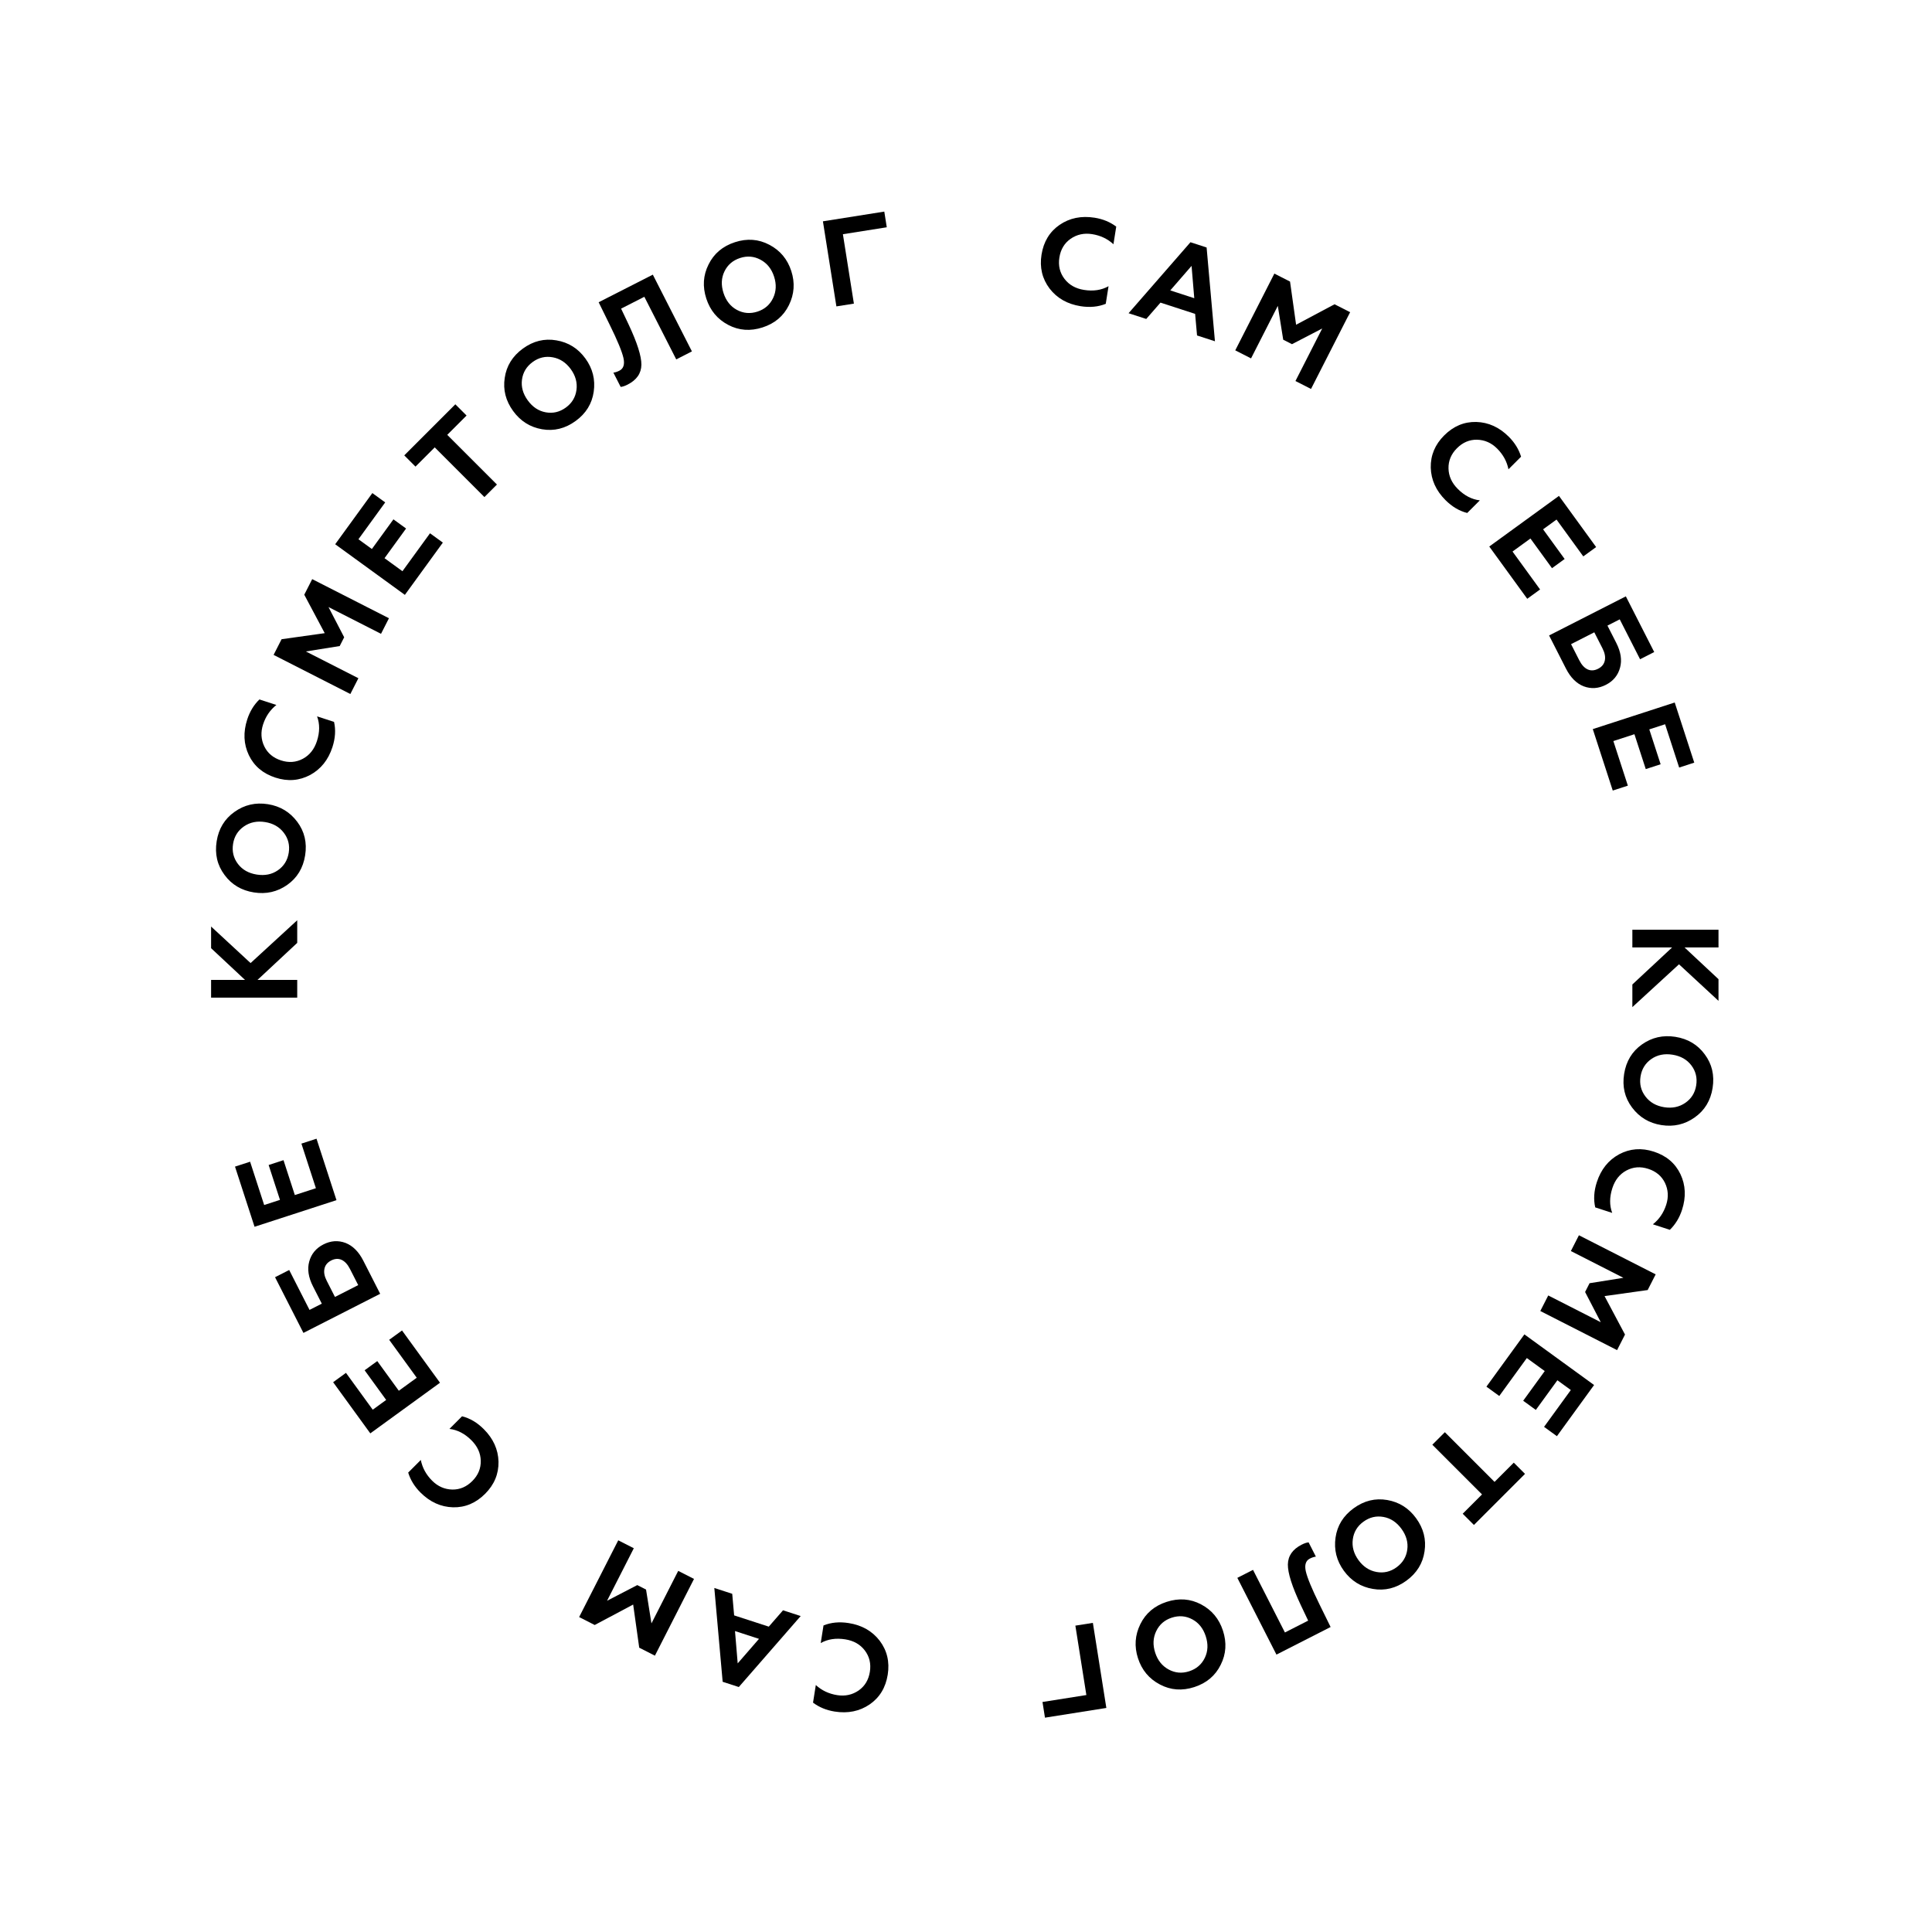 <?xml version="1.0" encoding="UTF-8"?> <svg xmlns="http://www.w3.org/2000/svg" width="471" height="471" viewBox="0 0 471 471" fill="none"> <path d="M263.434 74.647C260.214 74.137 257.697 72.705 255.883 70.353C254.075 67.96 253.418 65.204 253.912 62.083C254.413 58.922 255.88 56.502 258.312 54.821C260.765 53.144 263.611 52.562 266.851 53.076C268.866 53.395 270.624 54.119 272.126 55.248L271.445 59.544C270.014 58.224 268.281 57.403 266.247 57.08C264.291 56.771 262.54 57.151 260.993 58.223C259.489 59.28 258.581 60.797 258.268 62.772C257.955 64.748 258.369 66.484 259.509 67.981C260.632 69.454 262.221 70.354 264.275 70.679C266.547 71.039 268.539 70.737 270.25 69.773L269.57 74.069C267.731 74.811 265.686 75.003 263.434 74.647Z" fill="black"></path> <path d="M279.442 77.759L275.134 76.359L290.22 59.054L294.157 60.333L296.19 83.201L291.825 81.782L291.358 76.52L282.913 73.776L279.442 77.759ZM290.491 64.82L285.3 70.798L291.149 72.699L290.491 64.82Z" fill="black"></path> <path d="M304.991 87.372L301.142 85.41L310.675 66.699L314.498 68.647L315.974 79.164L325.35 74.177L329.146 76.111L319.612 94.822L315.817 92.888L322.34 80.084L314.972 83.906L312.834 82.816L311.515 74.568L304.991 87.372Z" fill="black"></path> <path d="M352.387 121.918C350.082 119.613 348.887 116.976 348.802 114.006C348.745 111.008 349.834 108.392 352.069 106.157C354.331 103.894 356.941 102.798 359.896 102.869C362.866 102.954 365.511 104.156 367.83 106.475C369.272 107.918 370.269 109.537 370.821 111.333L367.745 114.409C367.363 112.5 366.444 110.817 364.987 109.36C363.587 107.96 361.947 107.239 360.066 107.197C358.227 107.168 356.601 107.861 355.187 109.275C353.773 110.69 353.087 112.337 353.129 114.218C353.172 116.071 353.928 117.732 355.399 119.203C357.025 120.83 358.814 121.756 360.766 121.982L357.69 125.058C355.767 124.577 353.999 123.531 352.387 121.918Z" fill="black"></path> <path d="M372.324 145.979L363.067 133.237L380.056 120.894L389.12 133.369L385.989 135.644L379.464 126.664L376.188 129.044L381.442 136.277L378.36 138.516L373.105 131.284L368.737 134.458L375.455 143.705L372.324 145.979Z" fill="black"></path> <path d="M381.763 162.991L377.65 154.918L396.361 145.384L403.28 158.963L399.832 160.72L394.874 150.99L391.88 152.516L394.032 156.739C395.149 158.931 395.455 160.941 394.95 162.77C394.446 164.643 393.293 166.038 391.494 166.955C389.694 167.872 387.892 167.993 386.089 167.318C384.322 166.625 382.88 165.182 381.763 162.991ZM388.673 154.15L383.006 157.037L385.008 160.967C385.58 162.089 386.261 162.831 387.051 163.192C387.841 163.553 388.69 163.501 389.599 163.038C390.508 162.575 391.053 161.905 391.234 161.027C391.424 160.167 391.238 159.184 390.675 158.079L388.673 154.15Z" fill="black"></path> <path d="M393.172 192.729L388.304 177.749L408.277 171.26L413.042 185.925L409.361 187.121L405.931 176.565L402.079 177.816L404.842 186.319L401.218 187.496L398.456 178.993L393.32 180.662L396.852 191.533L393.172 192.729Z" fill="black"></path> <path d="M397.951 230.976V226.656H418.951V230.976H410.671L418.951 238.716V243.996L409.321 235.086L397.951 245.526V240.006L407.641 230.976H397.951Z" fill="black"></path> <path d="M402.596 258.163C401.118 259.184 400.234 260.614 399.943 262.451C399.655 264.268 400.056 265.891 401.146 267.319C402.236 268.747 403.759 269.616 405.714 269.926C407.67 270.235 409.387 269.88 410.865 268.858C412.343 267.837 413.226 266.417 413.514 264.6C413.805 262.763 413.405 261.13 412.315 259.702C411.242 258.297 409.717 257.438 407.742 257.125C405.767 256.812 404.051 257.158 402.596 258.163ZM408.432 252.769C411.474 253.251 413.861 254.672 415.593 257.032C417.365 259.398 418.005 262.132 417.514 265.234C417.026 268.315 415.574 270.707 413.157 272.41C410.738 274.133 408.027 274.757 405.025 274.281C402.042 273.809 399.656 272.378 397.868 269.989C396.096 267.623 395.455 264.899 395.943 261.817C396.434 258.716 397.888 256.314 400.304 254.611C402.72 252.908 405.429 252.294 408.432 252.769Z" fill="black"></path> <path d="M389.288 288.197C390.296 285.096 392.103 282.834 394.711 281.41C397.356 279.999 400.182 279.781 403.187 280.758C406.231 281.747 408.392 283.574 409.671 286.24C410.943 288.924 411.073 291.826 410.059 294.946C409.429 296.886 408.439 298.509 407.089 299.816L402.952 298.472C404.48 297.265 405.562 295.682 406.198 293.723C406.81 291.84 406.708 290.051 405.892 288.355C405.082 286.705 403.727 285.57 401.825 284.952C399.922 284.334 398.143 284.471 396.486 285.363C394.855 286.241 393.718 287.67 393.075 289.648C392.364 291.836 392.351 293.85 393.036 295.692L388.899 294.348C388.454 292.416 388.584 290.365 389.288 288.197Z" fill="black"></path> <path d="M382.961 304.991L384.923 301.142L403.634 310.675L401.686 314.498L391.17 315.974L396.157 325.35L394.223 329.146L375.511 319.612L377.445 315.817L390.249 322.34L386.428 314.972L387.517 312.834L395.765 311.515L382.961 304.991Z" fill="black"></path> <path d="M362.373 338.051L371.63 325.309L388.62 337.652L379.556 350.127L376.425 347.853L382.949 338.872L379.673 336.492L374.418 343.725L371.336 341.485L376.591 334.253L372.222 331.078L365.504 340.326L362.373 338.051Z" fill="black"></path> <path d="M369.041 356.579L371.778 359.316L359.326 371.768L356.589 369.032L361.299 364.322L349.186 352.21L352.241 349.155L364.353 361.268L369.041 356.579Z" fill="black"></path> <path d="M337.296 369.818C335.529 369.495 333.893 369.88 332.388 370.974C330.9 372.055 330.036 373.486 329.797 375.267C329.558 377.047 330.02 378.739 331.184 380.34C332.348 381.942 333.813 382.905 335.581 383.228C337.348 383.55 338.976 383.171 340.464 382.09C341.969 380.996 342.841 379.559 343.08 377.779C343.315 376.026 342.844 374.341 341.669 372.723C340.493 371.105 339.036 370.136 337.296 369.818ZM345.236 370.131C347.047 372.622 347.73 375.315 347.286 378.209C346.866 381.135 345.385 383.52 342.845 385.366C340.321 387.2 337.602 387.865 334.69 387.36C331.761 386.868 329.403 385.392 327.616 382.933C325.841 380.489 325.166 377.791 325.591 374.837C326.011 371.911 327.484 369.531 330.008 367.697C332.548 365.851 335.274 365.181 338.187 365.685C341.1 366.189 343.45 367.671 345.236 370.131Z" fill="black"></path> <path d="M319.026 376.012L320.796 379.487C320.332 379.544 319.841 379.705 319.324 379.968C318.326 380.476 317.998 381.508 318.341 383.061C318.702 384.651 319.814 387.339 321.676 391.126L324.388 396.647L311.183 403.375L301.649 384.664L305.472 382.716L313.249 397.979L318.916 395.092L317.088 391.242C314.988 386.767 313.948 383.493 313.968 381.417C313.997 379.315 315.116 377.701 317.326 376.575C318.003 376.23 318.57 376.043 319.026 376.012Z" fill="black"></path> <path d="M290.688 394.788C289.107 393.934 287.432 393.795 285.663 394.37C283.913 394.939 282.649 396.033 281.872 397.652C281.094 399.272 281.011 401.023 281.623 402.906C282.235 404.789 283.332 406.157 284.913 407.011C286.494 407.864 288.159 408.006 289.909 407.437C291.678 406.863 292.951 405.765 293.729 404.146C294.494 402.552 294.567 400.803 293.949 398.901C293.331 396.999 292.244 395.628 290.688 394.788ZM298.143 397.538C299.095 400.468 298.913 403.24 297.596 405.855C296.292 408.507 294.147 410.319 291.161 411.289C288.193 412.253 285.402 412.046 282.788 410.666C280.155 409.292 278.368 407.16 277.429 404.269C276.496 401.397 276.688 398.622 278.005 395.944C279.309 393.291 281.444 391.482 284.412 390.518C287.398 389.548 290.198 389.752 292.813 391.132C295.427 392.512 297.204 394.647 298.143 397.538Z" fill="black"></path> <path d="M262.164 396.313L266.43 395.637L269.716 416.379L254.752 418.749L254.147 414.926L264.843 413.232L262.164 396.313Z" fill="black"></path> <path d="M206.899 395.687C210.119 396.196 212.636 397.628 214.45 399.981C216.258 402.373 216.915 405.13 216.421 408.251C215.92 411.411 214.454 413.832 212.021 415.512C209.568 417.189 206.722 417.771 203.483 417.258C201.468 416.939 199.709 416.215 198.207 415.086L198.888 410.789C200.319 412.109 202.052 412.931 204.086 413.253C206.042 413.563 207.793 413.182 209.34 412.111C210.844 411.053 211.752 409.536 212.065 407.561C212.378 405.585 211.964 403.849 210.825 402.353C209.701 400.879 208.113 399.979 206.058 399.654C203.786 399.294 201.795 399.596 200.083 400.56L200.763 396.264C202.602 395.522 204.647 395.33 206.899 395.687Z" fill="black"></path> <path d="M190.891 392.574L195.199 393.974L180.113 411.279L176.176 410L174.143 387.133L178.508 388.551L178.975 393.813L187.42 396.557L190.891 392.574ZM179.842 405.513L185.033 399.535L179.184 397.634L179.842 405.513Z" fill="black"></path> <path d="M165.342 382.961L169.192 384.923L159.658 403.634L155.835 401.686L154.359 391.17L144.983 396.157L141.187 394.223L150.721 375.511L154.517 377.445L147.993 390.249L155.361 386.428L157.499 387.517L158.819 395.765L165.342 382.961Z" fill="black"></path> <path d="M117.946 348.415C120.252 350.72 121.447 353.357 121.531 356.327C121.588 359.325 120.499 361.942 118.265 364.176C116.002 366.439 113.393 367.535 110.437 367.464C107.467 367.379 104.823 366.177 102.503 363.858C101.061 362.415 100.064 360.796 99.512 359L102.588 355.924C102.97 357.833 103.889 359.516 105.346 360.973C106.746 362.373 108.386 363.094 110.267 363.137C112.106 363.165 113.732 362.472 115.146 361.058C116.561 359.644 117.246 357.996 117.204 356.115C117.162 354.262 116.405 352.601 114.934 351.13C113.308 349.504 111.519 348.577 109.567 348.351L112.643 345.275C114.566 345.756 116.334 346.802 117.946 348.415Z" fill="black"></path> <path d="M98.009 324.354L107.267 337.096L90.277 349.439L81.214 336.964L84.345 334.689L90.869 343.67L94.145 341.289L88.891 334.056L91.973 331.817L97.228 339.05L101.597 335.876L94.878 326.628L98.009 324.354Z" fill="black"></path> <path d="M88.57 307.343L92.683 315.415L73.972 324.949L67.053 311.37L70.501 309.613L75.459 319.343L78.453 317.817L76.301 313.594C75.184 311.402 74.878 309.392 75.383 307.564C75.888 305.69 77.04 304.295 78.84 303.378C80.639 302.461 82.441 302.34 84.244 303.015C86.011 303.708 87.453 305.151 88.57 307.343ZM81.66 316.183L87.327 313.296L85.325 309.366C84.753 308.244 84.072 307.502 83.282 307.141C82.493 306.781 81.643 306.832 80.734 307.295C79.826 307.758 79.281 308.428 79.099 309.306C78.909 310.166 79.095 311.149 79.658 312.254L81.66 316.183Z" fill="black"></path> <path d="M77.162 277.605L82.029 292.584L62.056 299.073L57.291 284.408L60.972 283.212L64.402 293.769L68.254 292.517L65.491 284.015L69.115 282.837L71.877 291.34L77.013 289.671L73.481 278.8L77.162 277.605Z" fill="black"></path> <path d="M72.46 238.897V243.217H51.461V238.897H59.74L51.461 231.157V225.877L61.09 234.787L72.46 224.347V229.867L62.77 238.897H72.46Z" fill="black"></path> <path d="M67.737 212.17C69.215 211.149 70.1 209.72 70.39 207.883C70.678 206.065 70.277 204.442 69.187 203.014C68.097 201.586 66.574 200.717 64.619 200.408C62.663 200.098 60.946 200.454 59.468 201.475C57.99 202.496 57.107 203.916 56.82 205.733C56.529 207.57 56.928 209.203 58.018 210.631C59.092 212.036 60.616 212.895 62.591 213.208C64.567 213.521 66.282 213.175 67.737 212.17ZM61.901 217.564C58.859 217.082 56.472 215.661 54.74 213.301C52.968 210.935 52.328 208.201 52.819 205.1C53.307 202.018 54.76 199.626 57.176 197.923C59.595 196.2 62.306 195.576 65.309 196.052C68.291 196.524 70.677 197.955 72.465 200.344C74.237 202.711 74.879 205.435 74.391 208.516C73.899 211.617 72.446 214.02 70.029 215.723C67.613 217.426 64.904 218.039 61.901 217.564Z" fill="black"></path> <path d="M81.045 182.136C80.038 185.237 78.23 187.499 75.622 188.923C72.977 190.334 70.151 190.552 67.146 189.575C64.103 188.586 61.941 186.759 60.663 184.094C59.39 181.409 59.26 178.507 60.274 175.387C60.904 173.447 61.894 171.824 63.244 170.517L67.381 171.861C65.854 173.068 64.772 174.651 64.135 176.61C63.523 178.493 63.625 180.283 64.441 181.978C65.251 183.629 66.606 184.763 68.509 185.381C70.411 185.999 72.19 185.862 73.847 184.971C75.478 184.092 76.615 182.663 77.258 180.685C77.969 178.498 77.982 176.483 77.298 174.641L81.435 175.986C81.879 177.918 81.749 179.968 81.045 182.136Z" fill="black"></path> <path d="M87.372 165.342L85.41 169.192L66.699 159.658L68.647 155.835L79.164 154.359L74.177 144.983L76.111 141.187L94.822 150.721L92.888 154.517L80.084 147.993L83.906 155.361L82.816 157.499L74.568 158.819L87.372 165.342Z" fill="black"></path> <path d="M107.961 132.282L98.703 145.024L81.714 132.681L90.777 120.206L93.908 122.481L87.384 131.461L90.66 133.841L95.915 126.609L98.997 128.848L93.743 136.081L98.111 139.255L104.83 130.008L107.961 132.282Z" fill="black"></path> <path d="M101.292 113.754L98.555 111.017L111.007 98.565L113.744 101.302L109.035 106.011L121.147 118.124L118.093 121.178L105.98 109.066L101.292 113.754Z" fill="black"></path> <path d="M133.037 100.515C134.804 100.838 136.44 100.453 137.945 99.359C139.434 98.278 140.297 96.847 140.536 95.066C140.776 93.286 140.313 91.595 139.149 89.993C137.986 88.391 136.52 87.428 134.753 87.106C132.985 86.783 131.357 87.162 129.869 88.244C128.364 89.337 127.492 90.774 127.253 92.554C127.018 94.307 127.489 95.992 128.664 97.61C129.84 99.228 131.297 100.197 133.037 100.515ZM125.097 100.203C123.286 97.711 122.603 95.018 123.047 92.124C123.468 89.199 124.948 86.813 127.488 84.967C130.012 83.133 132.731 82.468 135.643 82.973C138.572 83.465 140.93 84.941 142.717 87.401C144.492 89.844 145.167 92.542 144.742 95.496C144.322 98.422 142.85 100.802 140.326 102.636C137.785 104.482 135.059 105.152 132.146 104.648C129.233 104.144 126.884 102.662 125.097 100.203Z" fill="black"></path> <path d="M151.308 94.321L149.537 90.846C150.002 90.789 150.492 90.629 151.009 90.365C152.007 89.857 152.335 88.826 151.992 87.272C151.631 85.683 150.519 82.994 148.657 79.207L145.945 73.686L159.15 66.958L168.684 85.669L164.861 87.617L157.084 72.354L151.418 75.241L153.245 79.091C155.345 83.566 156.385 86.841 156.365 88.916C156.336 91.018 155.217 92.632 153.007 93.758C152.33 94.103 151.763 94.291 151.308 94.321Z" fill="black"></path> <path d="M179.645 75.546C181.226 76.399 182.901 76.538 184.67 75.963C186.42 75.395 187.684 74.301 188.461 72.681C189.239 71.061 189.322 69.31 188.71 67.427C188.098 65.544 187.002 64.176 185.421 63.323C183.84 62.469 182.174 62.327 180.424 62.896C178.655 63.471 177.382 64.568 176.604 66.187C175.84 67.782 175.766 69.53 176.384 71.432C177.002 73.334 178.089 74.705 179.645 75.546ZM172.19 72.795C171.238 69.865 171.421 67.093 172.737 64.479C174.041 61.826 176.186 60.014 179.173 59.044C182.14 58.08 184.931 58.288 187.545 59.667C190.178 61.041 191.965 63.173 192.904 66.064C193.837 68.936 193.645 71.712 192.329 74.39C191.025 77.042 188.889 78.851 185.922 79.815C182.935 80.785 180.135 80.581 177.521 79.201C174.906 77.821 173.129 75.686 172.19 72.795Z" fill="black"></path> <path d="M208.169 74.02L203.903 74.696L200.618 53.955L215.581 51.585L216.186 55.407L205.49 57.101L208.169 74.02Z" fill="black"></path> </svg> 